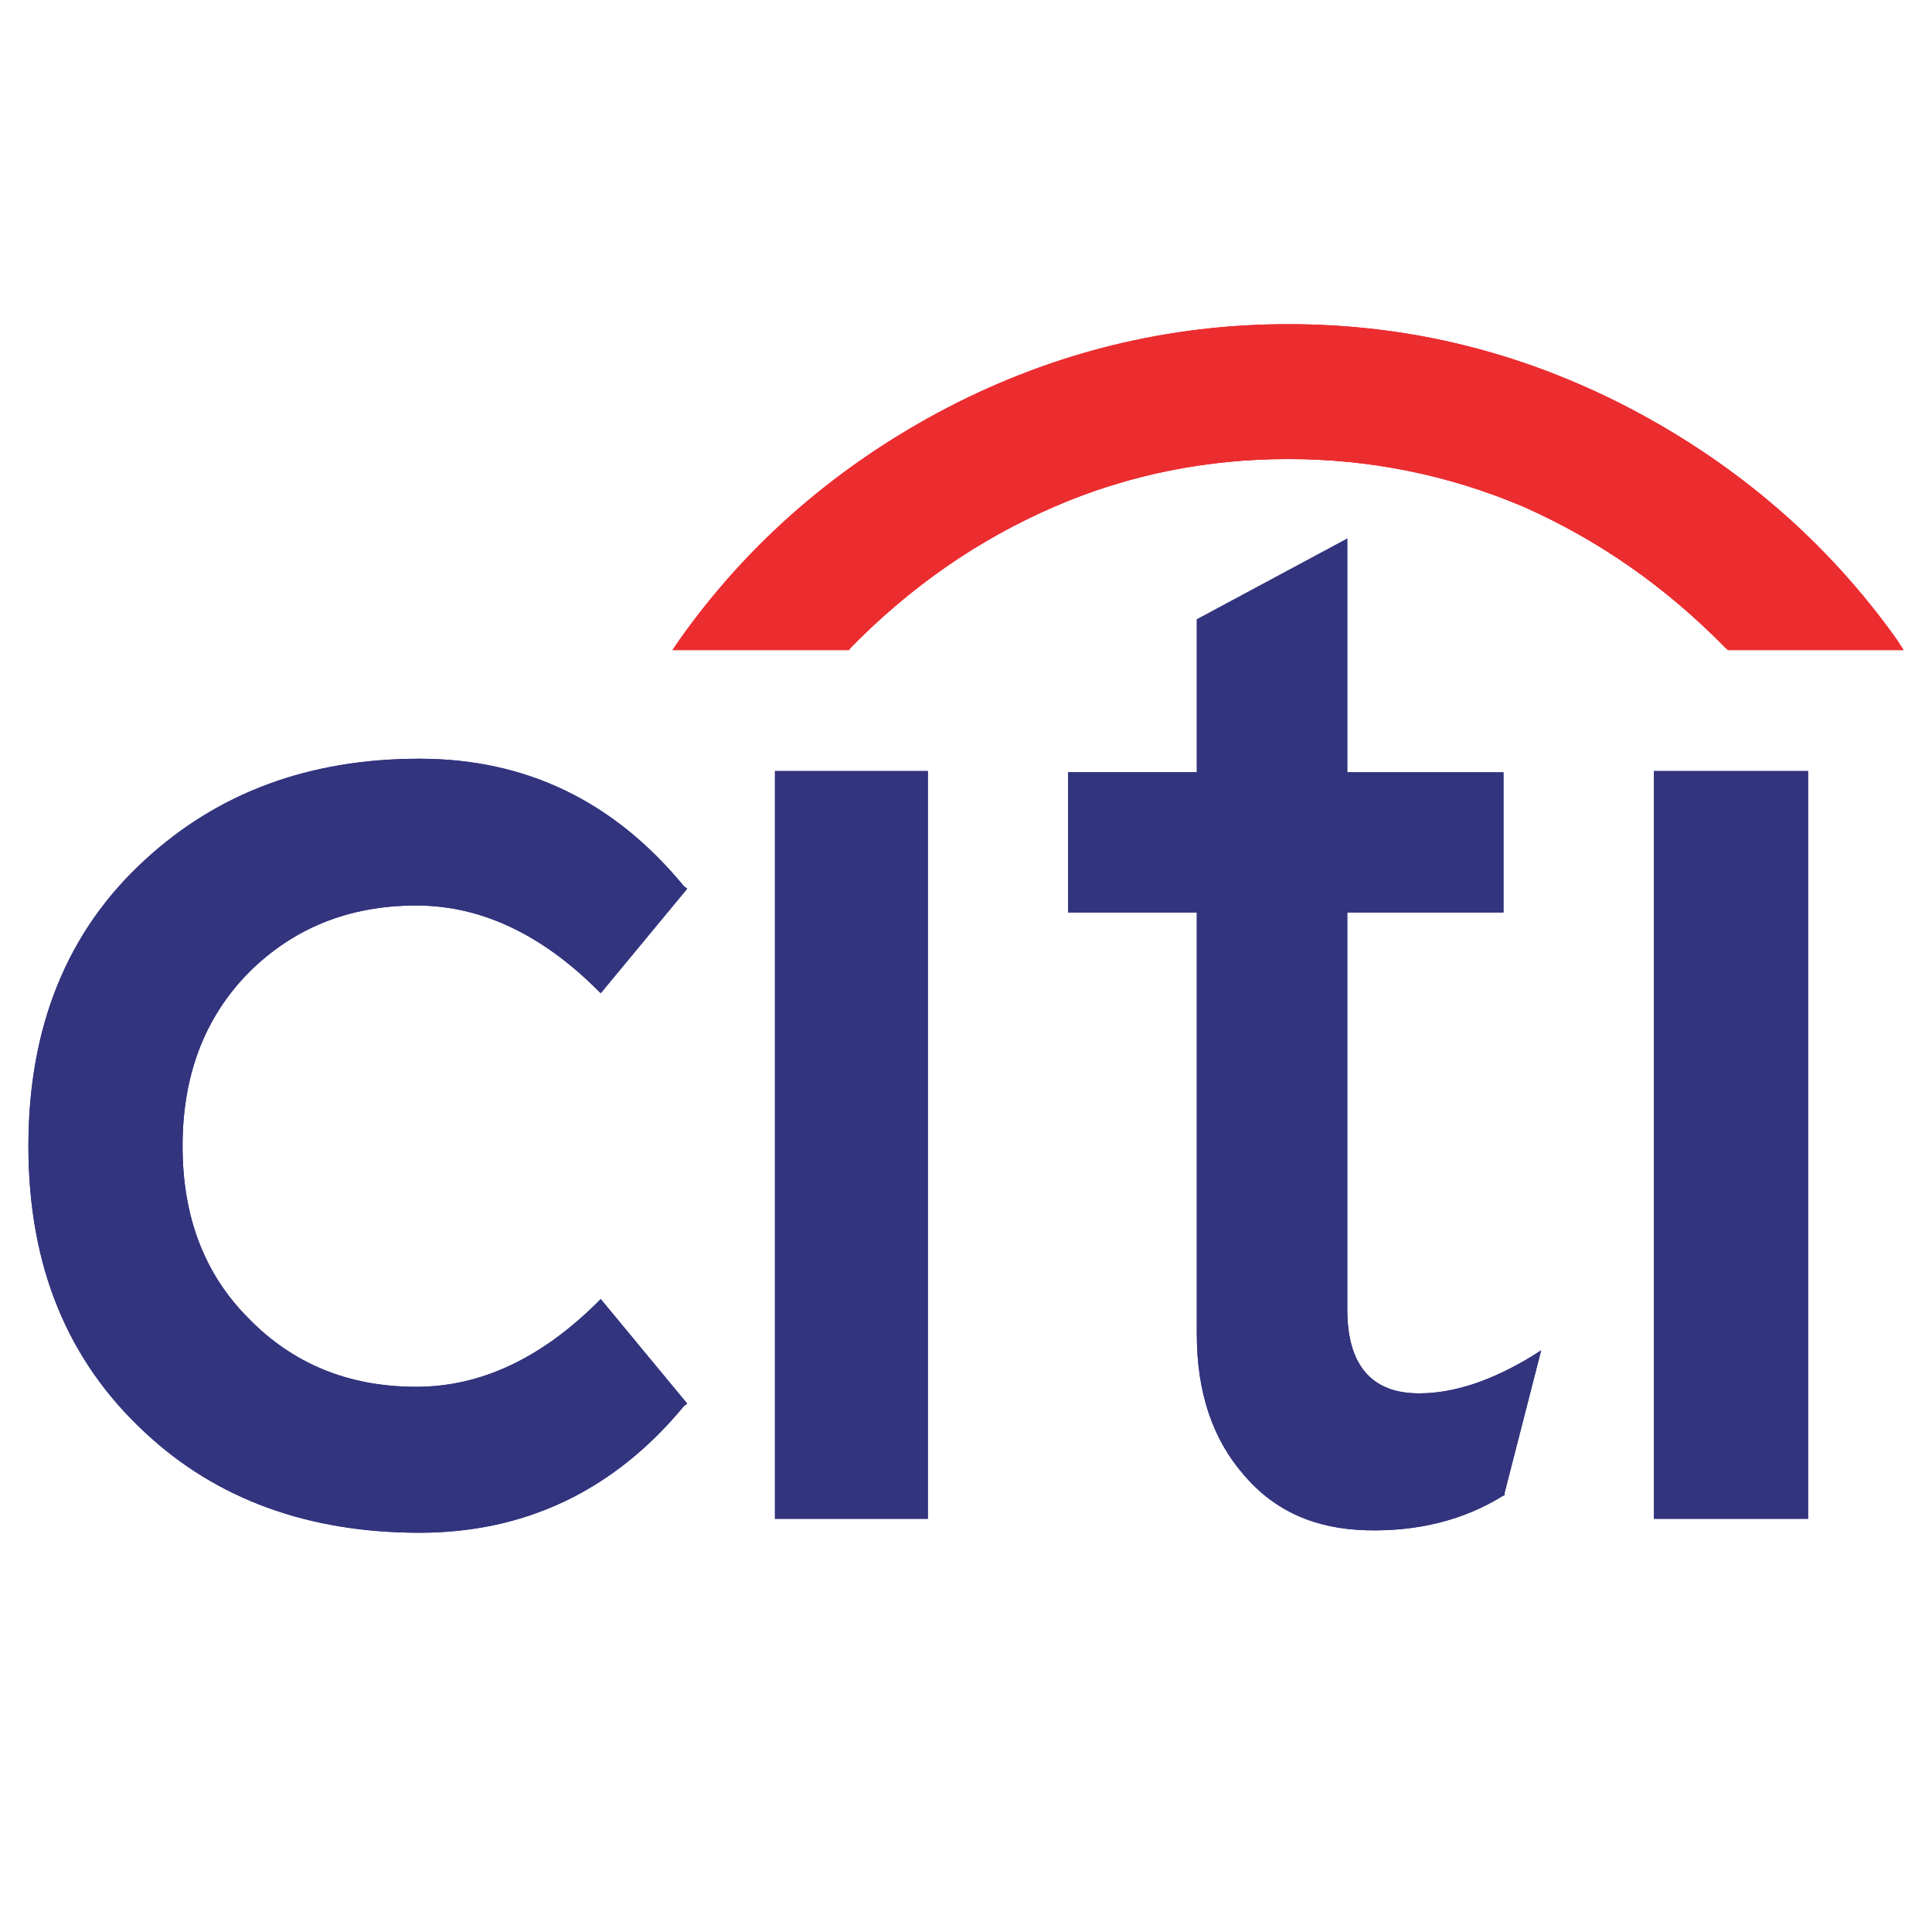 <?xml version="1.0" encoding="utf-8"?>
<!-- Generator: Adobe Illustrator 13.0.0, SVG Export Plug-In . SVG Version: 6.00 Build 14948)  -->
<!DOCTYPE svg PUBLIC "-//W3C//DTD SVG 1.0//EN" "http://www.w3.org/TR/2001/REC-SVG-20010904/DTD/svg10.dtd">
<svg version="1.0" id="Layer_1" xmlns="http://www.w3.org/2000/svg" xmlns:xlink="http://www.w3.org/1999/xlink" x="0px" y="0px"
	 width="192.756px" height="192.756px" viewBox="0 0 192.756 192.756" enable-background="new 0 0 192.756 192.756"
	 xml:space="preserve">
<g>
	<polygon fill-rule="evenodd" clip-rule="evenodd" fill="#FFFFFF" points="0,0 192.756,0 192.756,192.756 0,192.756 0,0 	"/>
	<polygon fill-rule="evenodd" clip-rule="evenodd" fill="#33347E" points="92.574,76.926 77.318,76.926 77.318,151.531 
		92.574,151.531 92.574,76.926 	"/>
	<path fill-rule="evenodd" clip-rule="evenodd" fill="#33347E" d="M106.562,77.049v13.989h12.844v42.087
		c0,5.809,1.595,10.473,4.662,13.99c3.067,3.639,7.158,5.439,12.312,5.562c5.113,0.121,9.653-1.023,13.498-3.395l0.245-0.123v-0.246
		l3.641-14.193l-0.899,0.572c-4.091,2.496-7.854,3.723-11.289,3.723c-4.745,0-7.158-2.822-7.158-8.385V91.038h15.584V77.049h-15.584
		V53.734l-15.011,8.058v15.256H106.562L106.562,77.049z"/>
	<polygon fill-rule="evenodd" clip-rule="evenodd" fill="#33347E" points="180.392,76.926 165.012,76.926 165.012,151.531 
		180.392,151.531 180.392,76.926 	"/>
	<path fill-rule="evenodd" clip-rule="evenodd" fill="#33347E" d="M68.565,88.665l-0.328-0.246
		c-7.035-8.548-15.829-12.72-26.382-12.72c-11.043,0-20.124,3.395-27.405,10.103c-7.73,7.076-11.616,16.606-11.616,28.549
		s3.886,21.393,11.616,28.551c7.158,6.707,16.361,10.02,27.405,10.02c10.553,0,19.428-4.213,26.382-12.639l0.328-0.244
		l-8.631-10.432l-0.328,0.328c-5.603,5.562-11.616,8.426-18.078,8.426c-6.749,0-12.312-2.291-16.729-6.83
		c-4.458-4.459-6.585-10.227-6.585-17.18s2.127-12.762,6.585-17.301c4.417-4.418,9.98-6.708,16.729-6.708
		c6.462,0,12.475,2.863,18.078,8.425l0.328,0.328L68.565,88.665L68.565,88.665z"/>
	<path fill-rule="evenodd" clip-rule="evenodd" fill="#ED1C2E" d="M84.844,64.656c6.012-6.135,12.72-10.798,20.369-14.112
		c7.362-3.19,15.216-4.745,23.314-4.745c8.058,0,15.911,1.555,23.437,4.745c7.485,3.313,14.193,7.977,20.206,14.112l0.245,0.204
		h17.506l-0.654-1.022c-6.953-9.776-15.951-17.506-26.75-23.151c-10.798-5.604-22.046-8.344-33.989-8.344
		c-11.82,0-23.232,2.74-34.031,8.344C83.698,46.332,74.7,54.062,67.787,63.837l-0.695,1.022h17.629L84.844,64.656L84.844,64.656z"/>
	<polygon fill-rule="evenodd" clip-rule="evenodd" fill="#33347E" points="92.574,76.926 77.318,76.926 77.318,151.531 
		92.574,151.531 92.574,76.926 	"/>
	<path fill-rule="evenodd" clip-rule="evenodd" fill="#33347E" d="M106.562,77.049v13.989h12.844v42.087
		c0,5.809,1.595,10.473,4.662,13.99c3.067,3.639,7.158,5.439,12.312,5.562c5.113,0.121,9.653-1.023,13.498-3.395l0.245-0.123v-0.246
		l3.641-14.193l-0.899,0.572c-4.091,2.496-7.854,3.723-11.289,3.723c-4.745,0-7.158-2.822-7.158-8.385V91.038h15.584V77.049h-15.584
		V53.734l-15.011,8.058v15.256H106.562L106.562,77.049z"/>
	<polygon fill-rule="evenodd" clip-rule="evenodd" fill="#33347E" points="180.392,76.926 165.012,76.926 165.012,151.531 
		180.392,151.531 180.392,76.926 	"/>
	<path fill-rule="evenodd" clip-rule="evenodd" fill="#33347E" d="M68.565,88.665l-0.328-0.246
		c-7.035-8.548-15.829-12.72-26.382-12.72c-11.043,0-20.124,3.395-27.405,10.103c-7.73,7.076-11.616,16.606-11.616,28.549
		s3.886,21.393,11.616,28.551c7.158,6.707,16.361,10.02,27.405,10.02c10.553,0,19.428-4.213,26.382-12.639l0.328-0.244
		l-8.631-10.432l-0.328,0.328c-5.603,5.562-11.616,8.426-18.078,8.426c-6.749,0-12.312-2.291-16.729-6.83
		c-4.458-4.459-6.585-10.227-6.585-17.18s2.127-12.762,6.585-17.301c4.417-4.418,9.98-6.708,16.729-6.708
		c6.462,0,12.475,2.863,18.078,8.425l0.328,0.328L68.565,88.665L68.565,88.665z"/>
	<path fill-rule="evenodd" clip-rule="evenodd" fill="#EB2D2F" d="M84.844,64.656c6.012-6.135,12.72-10.798,20.369-14.112
		c7.362-3.19,15.216-4.745,23.314-4.745c8.058,0,15.911,1.555,23.437,4.745c7.485,3.313,14.193,7.977,20.206,14.112l0.245,0.204
		h17.506l-0.654-1.022c-6.953-9.776-15.951-17.506-26.75-23.151c-10.798-5.604-22.046-8.344-33.989-8.344
		c-11.82,0-23.232,2.74-34.031,8.344C83.698,46.332,74.7,54.062,67.787,63.837l-0.695,1.022h17.629L84.844,64.656L84.844,64.656z"/>
</g>
</svg>
